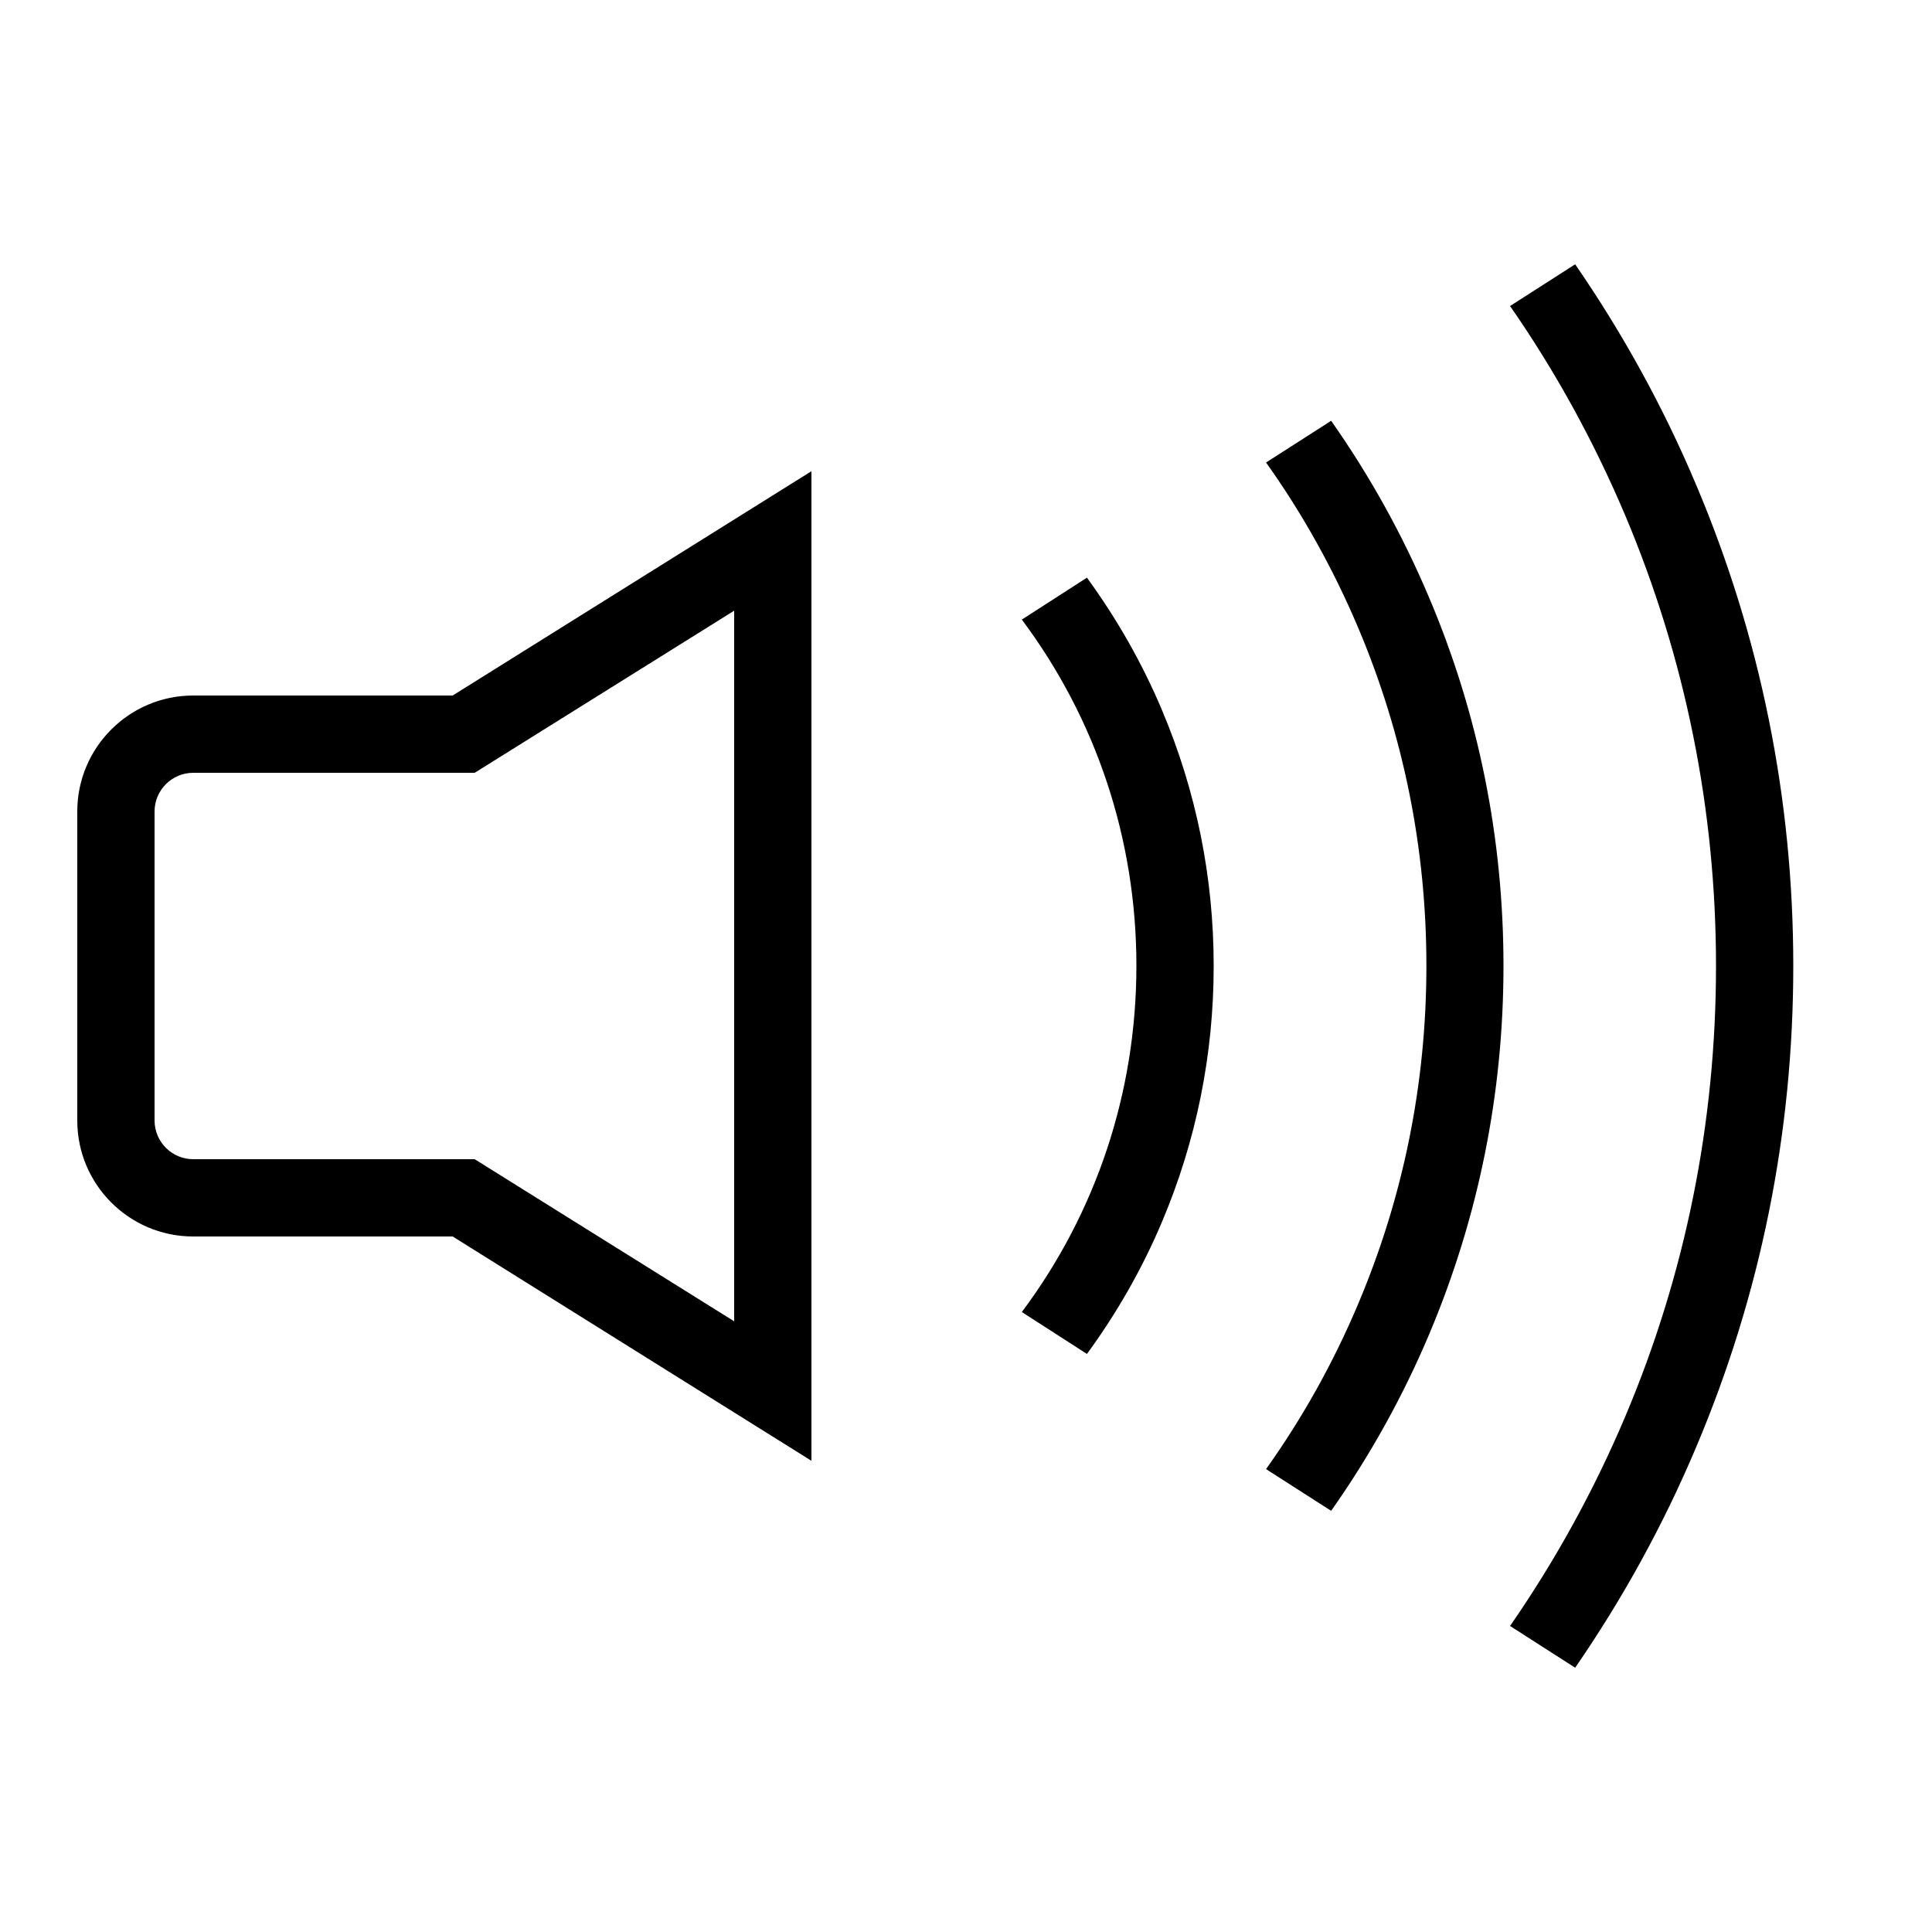 <?xml version="1.0" encoding="UTF-8"?> <!-- Generator: Adobe Illustrator 23.1.1, SVG Export Plug-In . SVG Version: 6.00 Build 0) --> <svg xmlns="http://www.w3.org/2000/svg" xmlns:xlink="http://www.w3.org/1999/xlink" id="icon" x="0px" y="0px" viewBox="0 0 1000 1000" style="enable-background:new 0 0 1000 1000;" xml:space="preserve"> <path d="M100,360c-33.1,0-60,26.9-60,60v160c0,33.1,26.9,60,60,60h134.3L420,756.1V243.9L234.3,360H100z M380,316.1v367.8L245.7,600 H100c-11,0-20-9-20-20V420c0-11,9-20,20-20h145.7L380,316.1z M739.7,309.3c25.6,60.4,38.5,124.6,38.5,190.7s-13,130.3-38.5,190.7 c-13.7,32.4-30.7,62.9-50.7,91.3l-33.7-21.6c18.9-26.5,34.8-55,47.6-85.3c23.5-55.5,35.4-114.4,35.4-175.2s-11.9-119.7-35.4-175.2 c-12.8-30.2-28.7-58.8-47.6-85.3l33.7-21.6C709.1,246.4,726,276.9,739.7,309.3z M601.5,367.7c17.7,41.9,26.7,86.5,26.7,132.3 s-9,90.4-26.7,132.3c-10.3,24.4-23.4,47.3-38.9,68.5l-33.7-21.7c38.5-51.5,59.3-113.7,59.3-179.2s-20.8-127.7-59.3-179.2l33.7-21.7 C578.1,320.3,591.2,343.2,601.5,367.7z M928.2,500c0,86.4-16.9,170.2-50.3,249.1c-17,40.3-38,78.4-62.6,114.1l-33.7-21.6 c23.4-33.8,43.3-69.9,59.5-108.1c31.3-74,47.1-152.5,47.1-233.5s-15.9-159.6-47.1-233.5c-16.2-38.2-36-74.3-59.5-108.1l33.7-21.6 c24.6,35.7,45.6,73.8,62.6,114.1C911.3,329.8,928.2,413.6,928.2,500z"></path> </svg> 